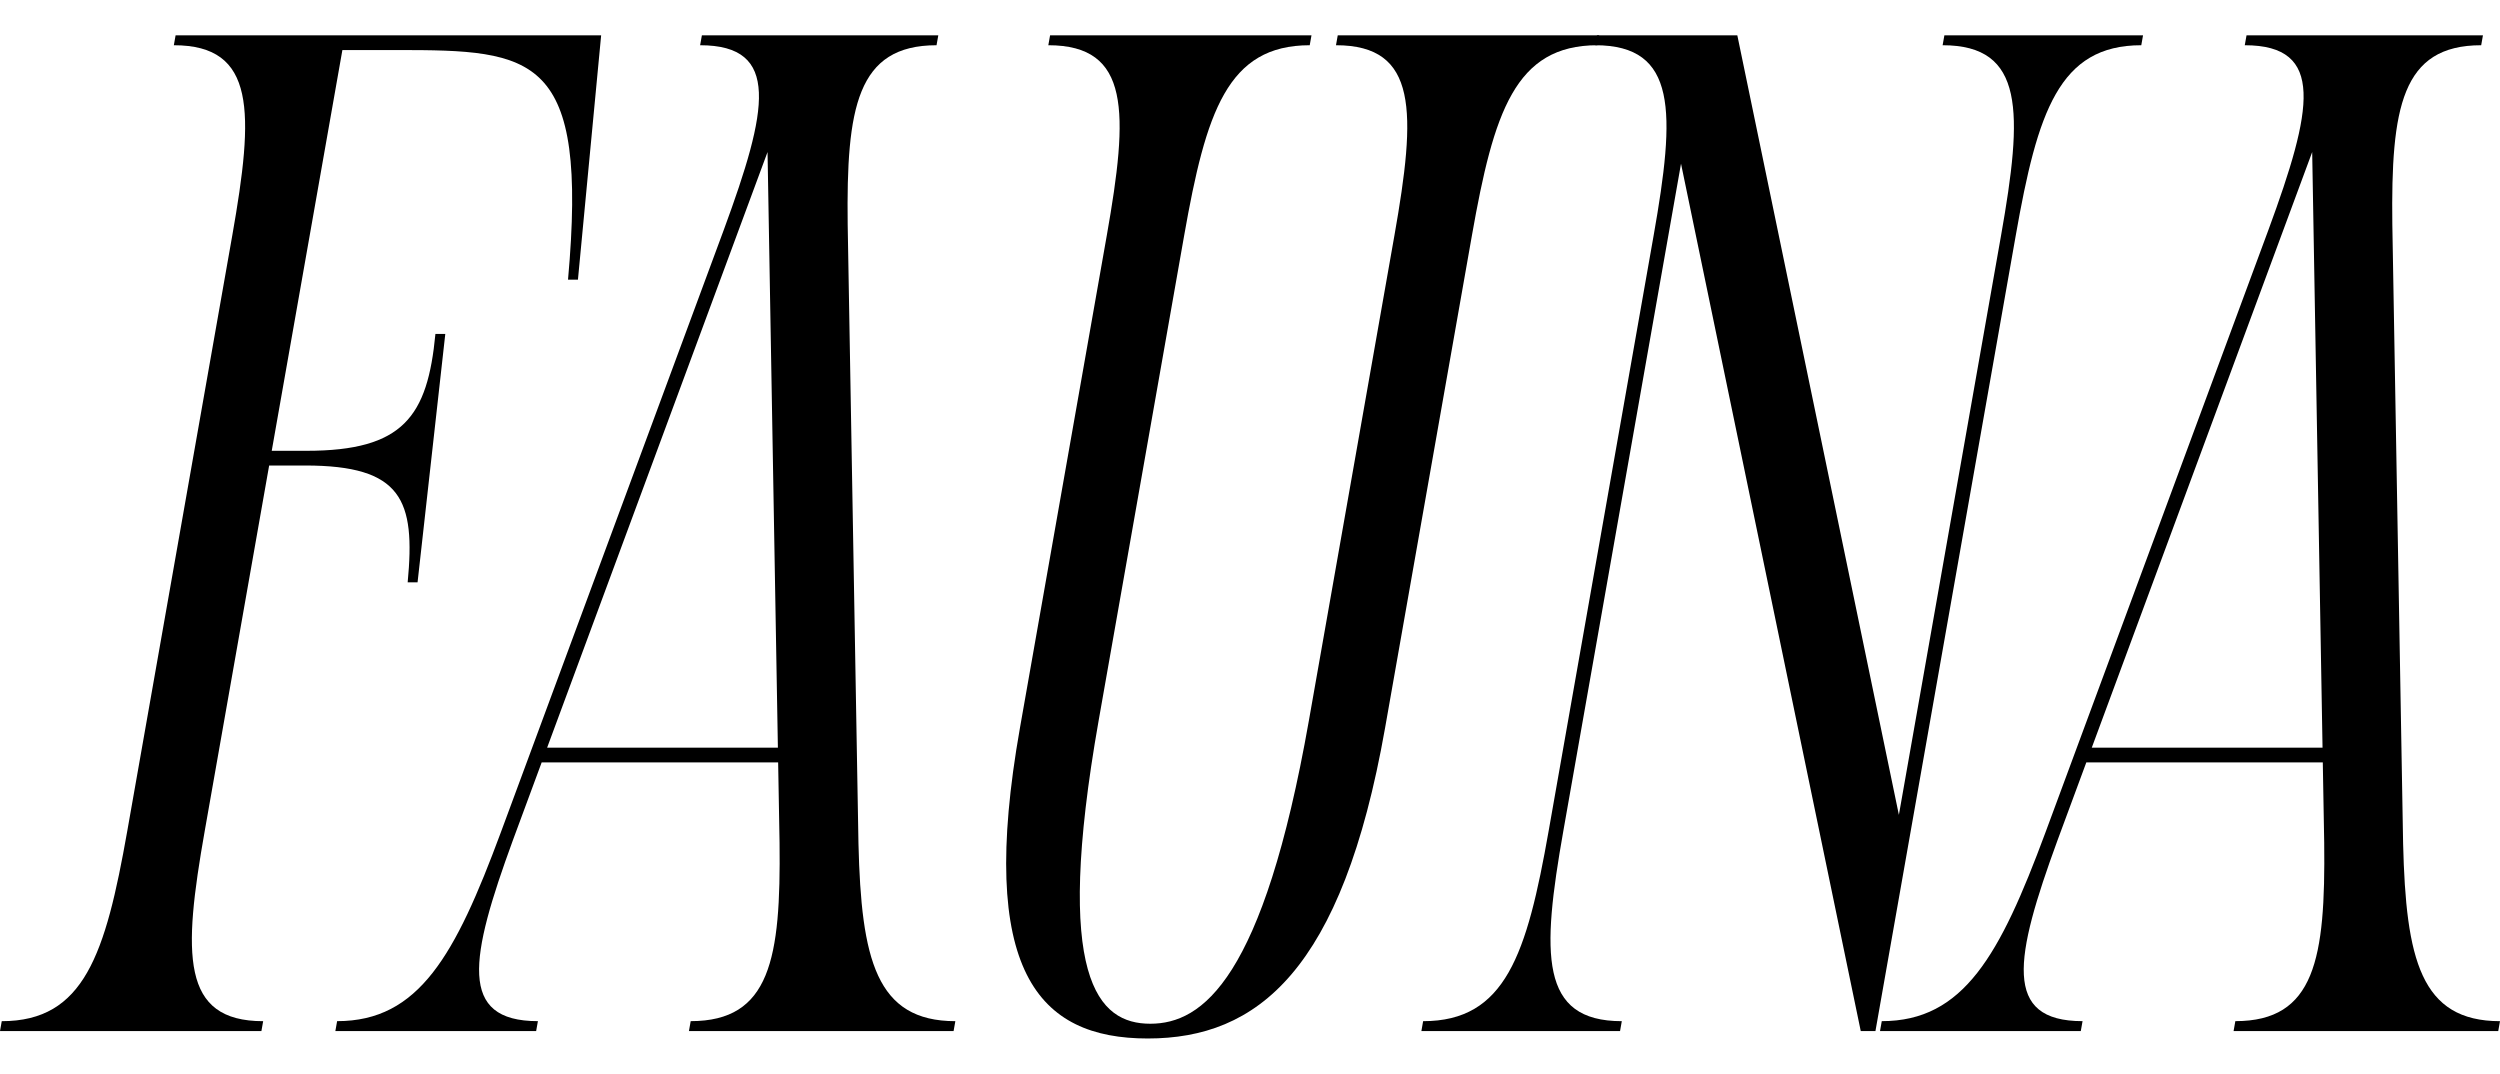 <svg viewBox="0 0 869.34 373.41" xmlns="http://www.w3.org/2000/svg" id="Layer_1">
  <path d="M200.96,97.25h-3.44c7.07-78.51-11.7-79.84-59.41-79.85h-19.05l-24.57,139.36h12.11c33.74,0,42.07-12,44.81-40.63h3.43l-9.64,86.37h-3.44c2.73-28.63-1.91-40.63-35.65-40.63h-12.52l-22.4,127.08c-7.57,42.95-8.31,66.15,20.32,66.15l-.61,3.44H0l.61-3.44c28.62,0,36.07-23.19,43.65-66.15l36.51-207.07c7.57-42.95,8.31-66.15-20.32-66.15l.61-3.44h147.98l-8.07,84.96Z"></path>
  <path d="M332.21,355.09l-.61,3.44h-92.03l.61-3.44c27.7,0,31.37-21.72,30.9-62.06l-.49-27.92h-82.23l-10.06,27.21c-14.9,40.79-19.11,62.77,8.75,62.77l-.61,3.44h-69.82l.61-3.44c28.46,0,41.09-22.94,56.85-65.43l77.64-209.81c15.3-41.64,19.91-64.12-8.26-64.12l.61-3.44h82.21l-.61,3.44c-27.76,0-31.38,21.81-30.9,62.29l3.75,215.37c.98,40.11,6.07,61.71,33.7,61.71ZM270.5,260l-3.6-207.13-76.65,207.13h80.25Z"></path>
  <path d="M556.1,12.29l-.61,3.44c-28.62,0-36.07,23.19-43.65,66.15l-30.2,171.25c-14.92,84.6-44.48,107.99-82.53,107.99s-59.36-23.39-44.44-107.99l30.2-171.25c7.57-42.95,8.3-66.15-20.33-66.15l.61-3.44h90.9l-.61,3.44c-28.63,0-36.08,23.19-43.66,66.15l-29.74,168.67c-15.85,89.93-.22,105.44,17.96,105.44s39.29-15.5,55.15-105.44l29.74-168.67c7.57-42.95,8.3-66.15-20.32-66.15l.61-3.44h90.9Z"></path>
  <path d="M745.21,12.29l-.61,3.44c-28.62,0-36.08,23.19-43.65,66.15l-48.79,276.66h-5.11l-62.5-301.62-40.92,232.03c-7.57,42.95-8.3,66.15,20.33,66.15l-.61,3.44h-69.08l.6-3.44c28.63,0,36.08-23.19,43.65-66.15l36.51-207.07c7.57-42.95,8.31-66.15-20.32-66.15l.61-3.44h48.81l56.18,271.07,35.53-201.48c7.58-42.95,8.3-66.15-20.32-66.15l.61-3.44h69.08Z"></path>
  <path d="M869.34,355.09l-.61,3.44h-92.03l.61-3.44c27.7,0,31.37-21.72,30.9-62.06l-.49-27.92h-82.23l-10.06,27.21c-14.9,40.79-19.11,62.77,8.75,62.77l-.61,3.44h-69.82l.61-3.44c28.46,0,41.09-22.94,56.85-65.43l77.64-209.81c15.3-41.64,19.91-64.12-8.26-64.12l.61-3.44h82.21l-.61,3.44c-27.76,0-31.38,21.81-30.9,62.29l3.75,215.37c.98,40.11,6.07,61.71,33.7,61.71ZM807.63,260l-3.6-207.13-76.65,207.13h80.25Z"></path>
</svg>
